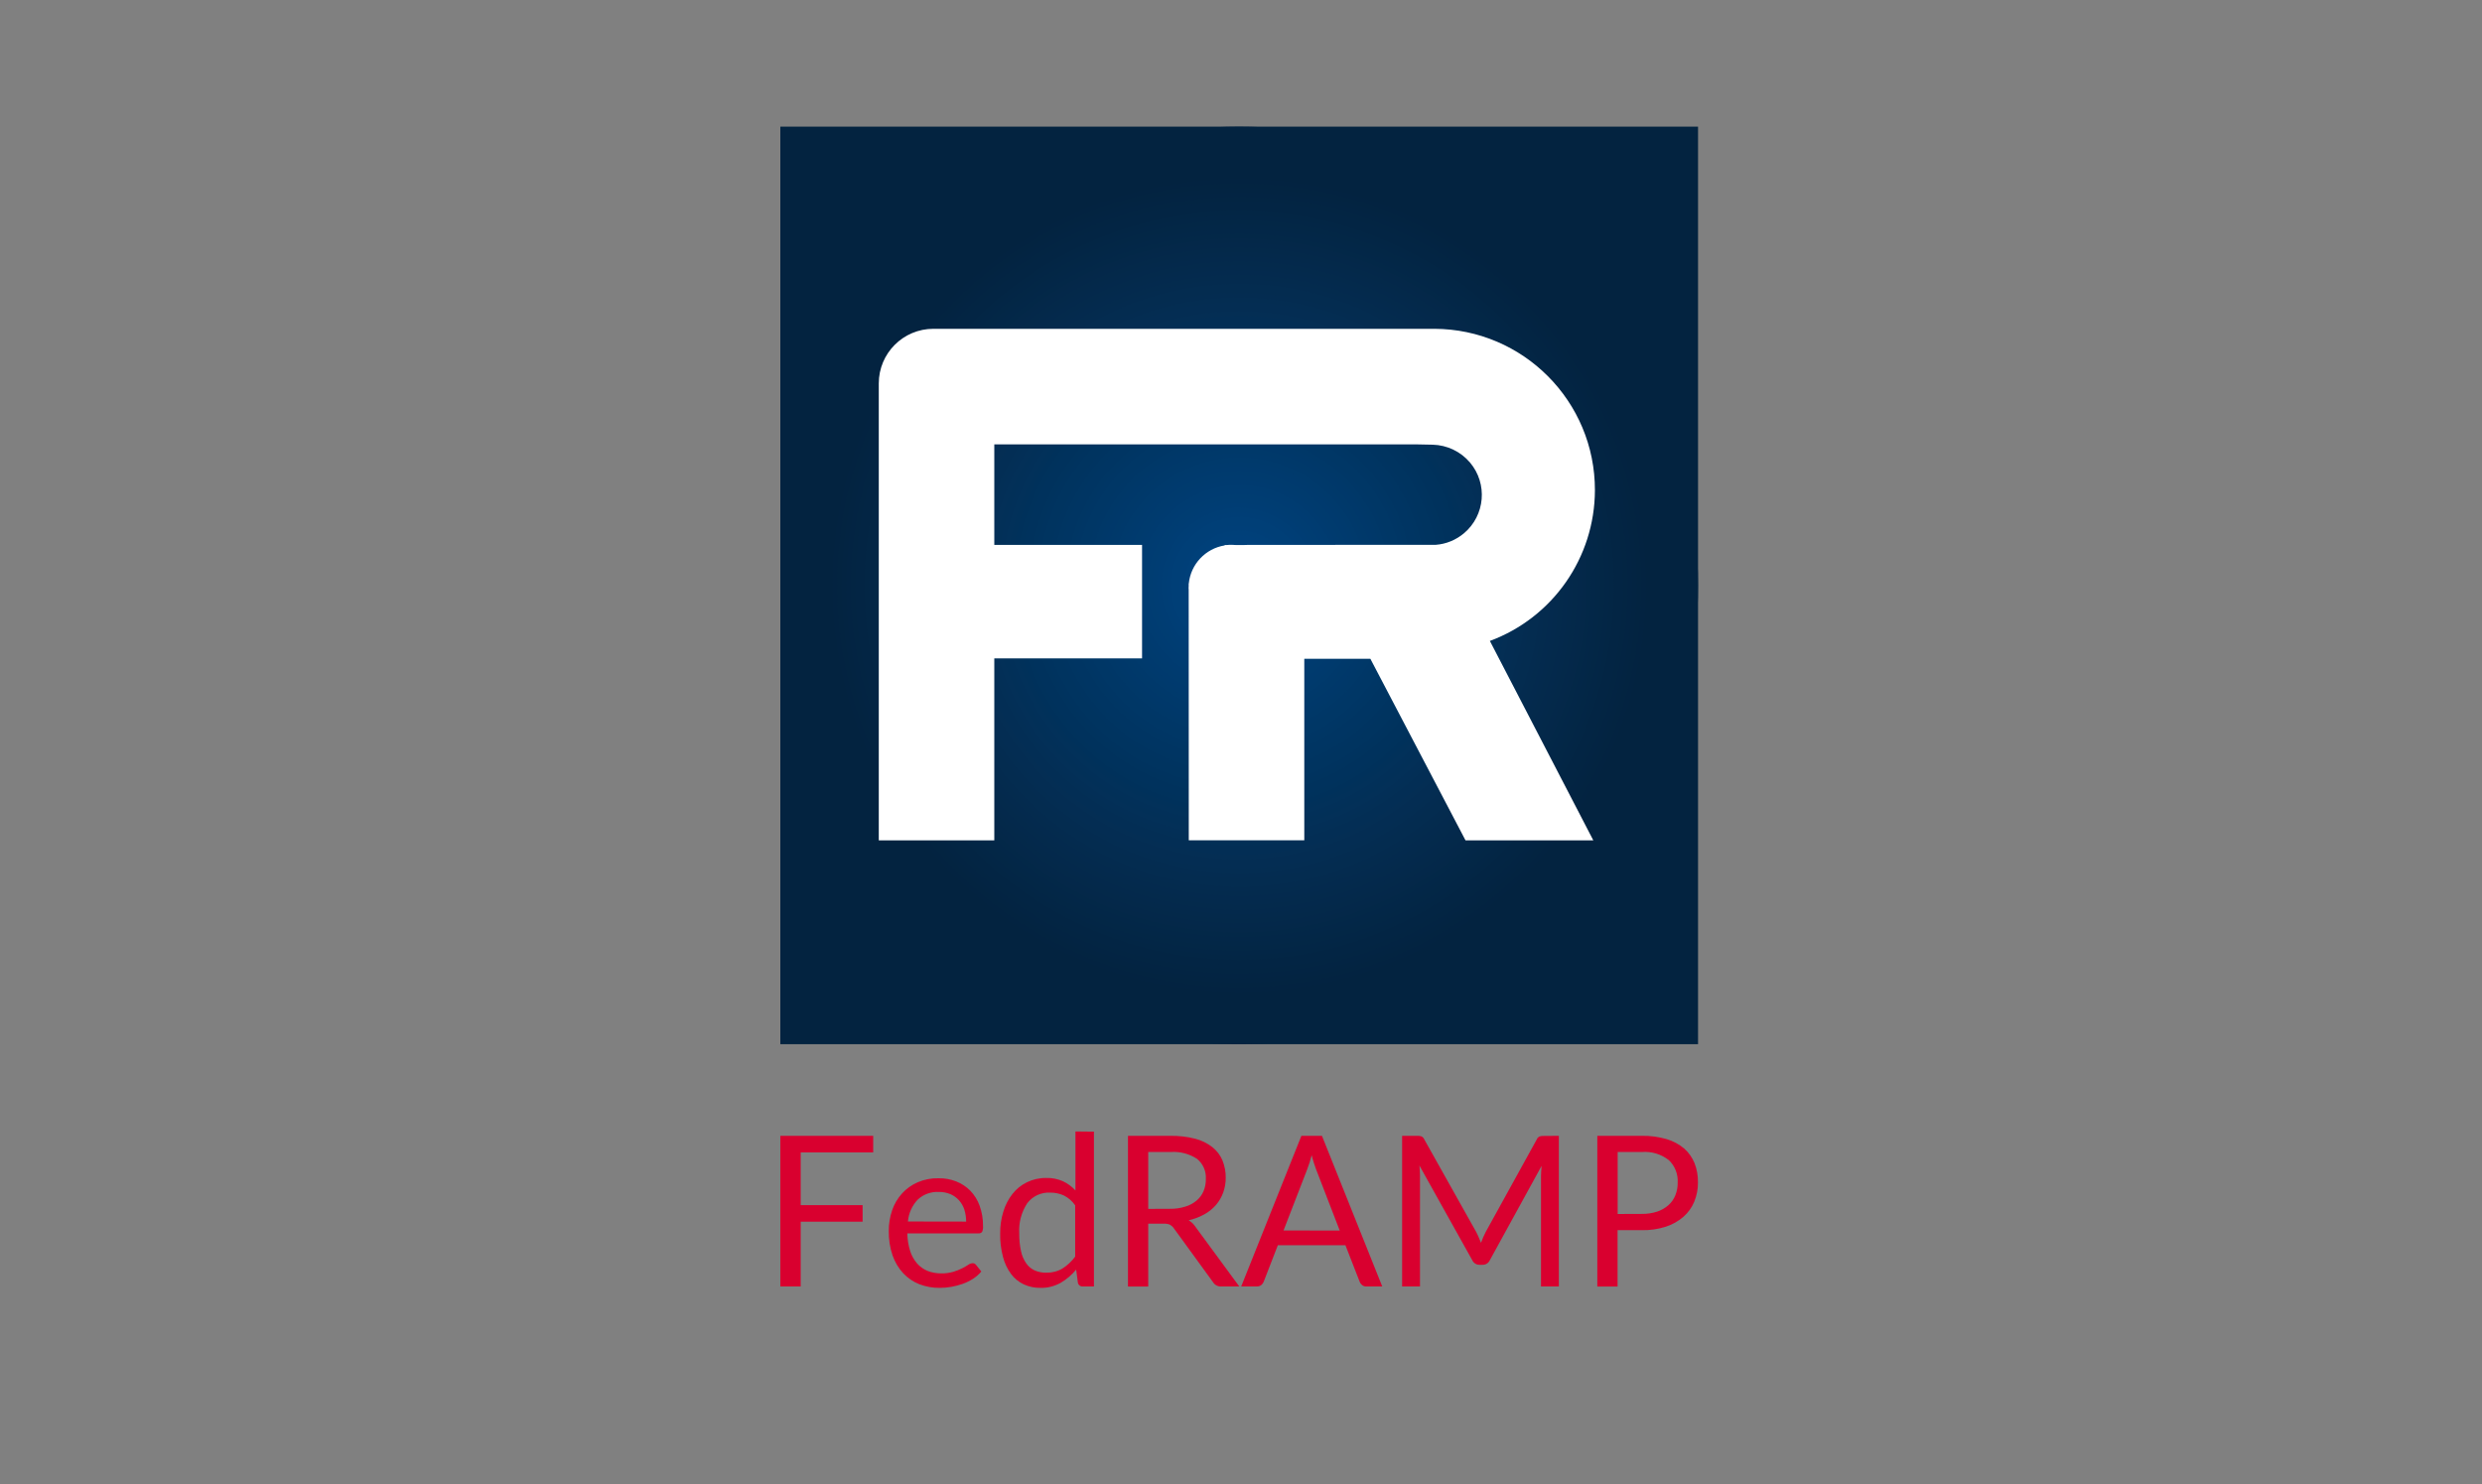 <svg width="214" height="128" viewBox="0 0 214 128" fill="none" xmlns="http://www.w3.org/2000/svg">
<rect x="0" y="0" width="214" height="128" fill="#808080" stroke="none"/>
<mask id="mask0_4610_11318" style="mask-type:luminance" maskUnits="userSpaceOnUse" x="0" y="6" width="214" height="111">
<path d="M214 6H0V116.309H214V6Z" fill="white"/>
</mask>
<g mask="url(#mask0_4610_11318)">
<path d="M146.407 10.921H67.282V90.045H146.407V10.921Z" fill="#032340"/>
<path d="M106.844 90.045C128.694 90.045 146.407 72.332 146.407 50.483C146.407 28.633 128.694 10.921 106.844 10.921C84.995 10.921 67.282 28.633 67.282 50.483C67.282 72.332 84.995 90.045 106.844 90.045Z" fill="#032340"/>
<path d="M106.845 87.988C127.558 87.988 144.35 71.196 144.35 50.483C144.35 29.77 127.558 12.978 106.845 12.978C86.131 12.978 69.34 29.77 69.34 50.483C69.34 71.196 86.131 87.988 106.845 87.988Z" fill="#032340"/>
<path d="M106.845 85.931C126.422 85.931 142.292 70.061 142.292 50.483C142.292 30.906 126.422 15.036 106.845 15.036C87.268 15.036 71.397 30.906 71.397 50.483C71.397 70.061 87.268 85.931 106.845 85.931Z" fill="#032340"/>
<path d="M106.844 85.544C126.207 85.544 141.904 69.847 141.904 50.484C141.904 31.121 126.207 15.424 106.844 15.424C87.481 15.424 71.784 31.121 71.784 50.484C71.784 69.847 87.481 85.544 106.844 85.544Z" fill="#032341"/>
<path d="M106.845 85.147C125.989 85.147 141.509 69.628 141.509 50.483C141.509 31.339 125.989 15.819 106.845 15.819C87.7 15.819 72.181 31.339 72.181 50.483C72.181 69.628 87.7 85.147 106.845 85.147Z" fill="#032441"/>
<path d="M106.844 84.752C125.771 84.752 141.112 69.409 141.112 50.484C141.112 31.558 125.771 16.215 106.844 16.215C87.918 16.215 72.576 31.558 72.576 50.484C72.576 69.409 87.918 84.752 106.844 84.752Z" fill="#032442"/>
<path d="M106.845 84.355C125.552 84.355 140.718 69.19 140.718 50.483C140.718 31.776 125.552 16.611 106.845 16.611C88.138 16.611 72.973 31.776 72.973 50.483C72.973 69.19 88.138 84.355 106.845 84.355Z" fill="#032443"/>
<path d="M106.845 83.967C125.339 83.967 140.33 68.976 140.33 50.482C140.33 31.989 125.339 16.997 106.845 16.997C88.352 16.997 73.36 31.989 73.36 50.482C73.36 68.976 88.352 83.967 106.845 83.967Z" fill="#032543"/>
<path d="M106.845 83.572C125.119 83.572 139.933 68.757 139.933 50.483C139.933 32.208 125.119 17.394 106.845 17.394C88.57 17.394 73.756 32.208 73.756 50.483C73.756 68.757 88.57 83.572 106.845 83.572Z" fill="#032544"/>
<path d="M106.844 83.176C124.9 83.176 139.537 68.539 139.537 50.483C139.537 32.428 124.9 17.79 106.844 17.79C88.788 17.79 74.151 32.428 74.151 50.483C74.151 68.539 88.788 83.176 106.844 83.176Z" fill="#032544"/>
<path d="M106.844 82.781C124.681 82.781 139.141 68.321 139.141 50.484C139.141 32.647 124.681 18.187 106.844 18.187C89.007 18.187 74.547 32.647 74.547 50.484C74.547 68.321 89.007 82.781 106.844 82.781Z" fill="#032645"/>
<path d="M106.844 82.392C124.467 82.392 138.753 68.105 138.753 50.482C138.753 32.859 124.467 18.573 106.844 18.573C89.221 18.573 74.935 32.859 74.935 50.482C74.935 68.105 89.221 82.392 106.844 82.392Z" fill="#032646"/>
<path d="M106.845 81.996C124.249 81.996 138.358 67.887 138.358 50.483C138.358 33.078 124.249 18.969 106.845 18.969C89.44 18.969 75.331 33.078 75.331 50.483C75.331 67.887 89.44 81.996 106.845 81.996Z" fill="#032746"/>
<path d="M106.844 81.601C124.031 81.601 137.962 67.669 137.962 50.483C137.962 33.297 124.031 19.365 106.844 19.365C89.658 19.365 75.727 33.297 75.727 50.483C75.727 67.669 89.658 81.601 106.844 81.601Z" fill="#032747"/>
<path d="M106.845 81.204C123.812 81.204 137.566 67.45 137.566 50.482C137.566 33.515 123.812 19.761 106.845 19.761C89.878 19.761 76.123 33.515 76.123 50.482C76.123 67.45 89.878 81.204 106.845 81.204Z" fill="#032748"/>
<path d="M106.844 80.817C123.597 80.817 137.178 67.236 137.178 50.483C137.178 33.73 123.597 20.148 106.844 20.148C90.091 20.148 76.51 33.73 76.51 50.483C76.51 67.236 90.091 80.817 106.844 80.817Z" fill="#032848"/>
<path d="M106.845 80.421C123.379 80.421 136.783 67.017 136.783 50.482C136.783 33.948 123.379 20.544 106.845 20.544C90.31 20.544 76.906 33.948 76.906 50.482C76.906 67.017 90.31 80.421 106.845 80.421Z" fill="#042849"/>
<path d="M106.845 80.025C123.161 80.025 136.388 66.799 136.388 50.483C136.388 34.167 123.161 20.94 106.845 20.94C90.529 20.94 77.303 34.167 77.303 50.483C77.303 66.799 90.529 80.025 106.845 80.025Z" fill="#04284A"/>
<path d="M106.845 79.629C122.942 79.629 135.992 66.579 135.992 50.482C135.992 34.385 122.942 21.335 106.845 21.335C90.748 21.335 77.698 34.385 77.698 50.482C77.698 66.579 90.748 79.629 106.845 79.629Z" fill="#04294A"/>
<path d="M106.845 79.233C122.723 79.233 135.596 66.361 135.596 50.483C135.596 34.604 122.723 21.732 106.845 21.732C90.967 21.732 78.095 34.604 78.095 50.483C78.095 66.361 90.967 79.233 106.845 79.233Z" fill="#04294B"/>
<path d="M106.845 78.846C122.509 78.846 135.207 66.147 135.207 50.483C135.207 34.818 122.509 22.12 106.845 22.12C91.18 22.12 78.481 34.818 78.481 50.483C78.481 66.147 91.18 78.846 106.845 78.846Z" fill="#04294C"/>
<path d="M106.845 78.45C122.291 78.45 134.812 65.928 134.812 50.482C134.812 35.036 122.291 22.515 106.845 22.515C91.399 22.515 78.878 35.036 78.878 50.482C78.878 65.928 91.399 78.45 106.845 78.45Z" fill="#042A4C"/>
<path d="M106.845 78.054C122.072 78.054 134.416 65.71 134.416 50.483C134.416 35.256 122.072 22.912 106.845 22.912C91.618 22.912 79.273 35.256 79.273 50.483C79.273 65.71 91.618 78.054 106.845 78.054Z" fill="#042A4D"/>
<path d="M106.845 77.667C121.859 77.667 134.029 65.497 134.029 50.483C134.029 35.47 121.859 23.299 106.845 23.299C91.832 23.299 79.661 35.47 79.661 50.483C79.661 65.497 91.832 77.667 106.845 77.667Z" fill="#042A4E"/>
<path d="M106.845 77.27C121.639 77.27 133.633 65.277 133.633 50.483C133.633 35.688 121.639 23.695 106.845 23.695C92.05 23.695 80.057 35.688 80.057 50.483C80.057 65.277 92.05 77.27 106.845 77.27Z" fill="#042B4E"/>
<path d="M106.844 76.875C121.42 76.875 133.236 65.059 133.236 50.483C133.236 35.907 121.42 24.091 106.844 24.091C92.268 24.091 80.452 35.907 80.452 50.483C80.452 65.059 92.268 76.875 106.844 76.875Z" fill="#042B4F"/>
<path d="M106.844 76.478C121.201 76.478 132.84 64.84 132.84 50.482C132.84 36.125 121.201 24.486 106.844 24.486C92.486 24.486 80.848 36.125 80.848 50.482C80.848 64.84 92.486 76.478 106.844 76.478Z" fill="#042C50"/>
<path d="M106.844 76.083C120.983 76.083 132.444 64.621 132.444 50.483C132.444 36.344 120.983 24.883 106.844 24.883C92.706 24.883 81.244 36.344 81.244 50.483C81.244 64.621 92.706 76.083 106.844 76.083Z" fill="#042C50"/>
<path d="M106.845 75.696C120.769 75.696 132.057 64.408 132.057 50.483C132.057 36.559 120.769 25.271 106.845 25.271C92.92 25.271 81.632 36.559 81.632 50.483C81.632 64.408 92.92 75.696 106.845 75.696Z" fill="#042C51"/>
<path d="M106.844 75.299C120.55 75.299 131.661 64.189 131.661 50.483C131.661 36.777 120.55 25.666 106.844 25.666C93.138 25.666 82.027 36.777 82.027 50.483C82.027 64.189 93.138 75.299 106.844 75.299Z" fill="#042D52"/>
<path d="M106.845 74.904C120.331 74.904 131.265 63.97 131.265 50.483C131.265 36.996 120.331 26.062 106.845 26.062C93.357 26.062 82.424 36.996 82.424 50.483C82.424 63.97 93.357 74.904 106.845 74.904Z" fill="#042D53"/>
<path d="M106.844 74.507C120.113 74.507 130.869 63.751 130.869 50.483C130.869 37.214 120.113 26.458 106.844 26.458C93.576 26.458 82.819 37.214 82.819 50.483C82.819 63.751 93.576 74.507 106.844 74.507Z" fill="#042D53"/>
<path d="M106.844 74.12C119.898 74.12 130.482 63.538 130.482 50.483C130.482 37.428 119.898 26.846 106.844 26.846C93.79 26.846 83.207 37.428 83.207 50.483C83.207 63.538 93.79 74.12 106.844 74.12Z" fill="#042E54"/>
<path d="M106.845 73.724C119.681 73.724 130.086 63.318 130.086 50.482C130.086 37.647 119.681 27.241 106.845 27.241C94.009 27.241 83.603 37.647 83.603 50.482C83.603 63.318 94.009 73.724 106.845 73.724Z" fill="#032E55"/>
<path d="M106.845 73.328C119.462 73.328 129.69 63.1 129.69 50.483C129.69 37.866 119.462 27.637 106.845 27.637C94.227 27.637 83.999 37.866 83.999 50.483C83.999 63.1 94.227 73.328 106.845 73.328Z" fill="#032E55"/>
<path d="M106.845 72.932C119.244 72.932 129.294 62.881 129.294 50.482C129.294 38.084 119.244 28.033 106.845 28.033C94.447 28.033 84.395 38.084 84.395 50.482C84.395 62.881 94.447 72.932 106.845 72.932Z" fill="#032F56"/>
<path d="M106.844 72.545C119.028 72.545 128.907 62.667 128.907 50.483C128.907 38.298 119.028 28.421 106.844 28.421C94.66 28.421 84.782 38.298 84.782 50.483C84.782 62.667 94.66 72.545 106.844 72.545Z" fill="#032F57"/>
<path d="M106.845 72.149C118.811 72.149 128.511 62.449 128.511 50.483C128.511 38.517 118.811 28.817 106.845 28.817C94.879 28.817 85.179 38.517 85.179 50.483C85.179 62.449 94.879 72.149 106.845 72.149Z" fill="#033058"/>
<path d="M106.845 71.753C118.592 71.753 128.115 62.23 128.115 50.483C128.115 38.735 118.592 29.212 106.845 29.212C95.098 29.212 85.575 38.735 85.575 50.483C85.575 62.23 95.098 71.753 106.845 71.753Z" fill="#023058"/>
<path d="M106.844 71.357C118.373 71.357 127.718 62.011 127.718 50.483C127.718 38.954 118.373 29.609 106.844 29.609C95.316 29.609 85.97 38.954 85.97 50.483C85.97 62.011 95.316 71.357 106.844 71.357Z" fill="#023059"/>
<path d="M106.845 70.97C118.16 70.97 127.332 61.798 127.332 50.483C127.332 39.169 118.16 29.997 106.845 29.997C95.531 29.997 86.358 39.169 86.358 50.483C86.358 61.798 95.531 70.97 106.845 70.97Z" fill="#02315A"/>
<path d="M106.844 70.574C117.94 70.574 126.935 61.579 126.935 50.483C126.935 39.387 117.94 30.392 106.844 30.392C95.748 30.392 86.753 39.387 86.753 50.483C86.753 61.579 95.748 70.574 106.844 70.574Z" fill="#01315A"/>
<path d="M106.844 70.178C117.721 70.178 126.539 61.361 126.539 50.483C126.539 39.606 117.721 30.788 106.844 30.788C95.967 30.788 87.149 39.606 87.149 50.483C87.149 61.361 95.967 70.178 106.844 70.178Z" fill="#00315B"/>
<path d="M106.844 69.782C117.502 69.782 126.143 61.141 126.143 50.483C126.143 39.824 117.502 31.184 106.844 31.184C96.185 31.184 87.545 39.824 87.545 50.483C87.545 61.141 96.185 69.782 106.844 69.782Z" fill="#00325C"/>
<path d="M106.844 69.395C117.289 69.395 125.756 60.928 125.756 50.483C125.756 40.039 117.289 31.572 106.844 31.572C96.4 31.572 87.933 40.039 87.933 50.483C87.933 60.928 96.4 69.395 106.844 69.395Z" fill="#00325D"/>
<path d="M106.845 68.999C117.071 68.999 125.36 60.71 125.36 50.484C125.36 40.258 117.071 31.968 106.845 31.968C96.619 31.968 88.329 40.258 88.329 50.484C88.329 60.71 96.619 68.999 106.845 68.999Z" fill="#00325D"/>
<path d="M106.844 68.603C116.852 68.603 124.964 60.49 124.964 50.483C124.964 40.476 116.852 32.363 106.844 32.363C96.837 32.363 88.725 40.476 88.725 50.483C88.725 60.49 96.837 68.603 106.844 68.603Z" fill="#00335E"/>
<path d="M106.845 68.207C116.634 68.207 124.568 60.272 124.568 50.483C124.568 40.695 116.634 32.76 106.845 32.76C97.056 32.76 89.121 40.695 89.121 50.483C89.121 60.272 97.056 68.207 106.845 68.207Z" fill="#00335F"/>
<path d="M106.844 67.819C116.419 67.819 124.181 60.057 124.181 50.483C124.181 40.908 116.419 33.147 106.844 33.147C97.269 33.147 89.508 40.908 89.508 50.483C89.508 60.057 97.269 67.819 106.844 67.819Z" fill="#003460"/>
<path d="M106.845 67.424C116.2 67.424 123.785 59.839 123.785 50.483C123.785 41.127 116.2 33.543 106.845 33.543C97.489 33.543 89.904 41.127 89.904 50.483C89.904 59.839 97.489 67.424 106.845 67.424Z" fill="#003460"/>
<path d="M106.845 67.027C115.982 67.027 123.389 59.62 123.389 50.483C123.389 41.346 115.982 33.938 106.845 33.938C97.708 33.938 90.301 41.346 90.301 50.483C90.301 59.62 97.708 67.027 106.845 67.027Z" fill="#003461"/>
<path d="M106.845 66.632C115.763 66.632 122.993 59.402 122.993 50.483C122.993 41.565 115.763 34.335 106.845 34.335C97.926 34.335 90.696 41.565 90.696 50.483C90.696 59.402 97.926 66.632 106.845 66.632Z" fill="#003562"/>
<path d="M106.845 66.236C115.545 66.236 122.598 59.183 122.598 50.483C122.598 41.784 115.545 34.731 106.845 34.731C98.145 34.731 91.093 41.784 91.093 50.483C91.093 59.183 98.145 66.236 106.845 66.236Z" fill="#003563"/>
<path d="M106.845 65.848C115.331 65.848 122.21 58.969 122.21 50.483C122.21 41.997 115.331 35.118 106.845 35.118C98.359 35.118 91.48 41.997 91.48 50.483C91.48 58.969 98.359 65.848 106.845 65.848Z" fill="#003563"/>
<path d="M106.845 65.453C115.112 65.453 121.814 58.751 121.814 50.483C121.814 42.216 115.112 35.514 106.845 35.514C98.578 35.514 91.876 42.216 91.876 50.483C91.876 58.751 98.578 65.453 106.845 65.453Z" fill="#003664"/>
<path d="M106.845 65.056C114.893 65.056 121.418 58.531 121.418 50.483C121.418 42.434 114.893 35.91 106.845 35.91C98.796 35.91 92.272 42.434 92.272 50.483C92.272 58.531 98.796 65.056 106.845 65.056Z" fill="#003665"/>
<path d="M106.844 64.66C114.674 64.66 121.021 58.313 121.021 50.483C121.021 42.653 114.674 36.306 106.844 36.306C99.014 36.306 92.667 42.653 92.667 50.483C92.667 58.313 99.014 64.66 106.844 64.66Z" fill="#003766"/>
<path d="M106.844 64.274C114.46 64.274 120.634 58.1 120.634 50.484C120.634 42.868 114.46 36.694 106.844 36.694C99.228 36.694 93.054 42.868 93.054 50.484C93.054 58.1 99.228 64.274 106.844 64.274Z" fill="#003766"/>
<path d="M106.844 63.877C114.242 63.877 120.238 57.88 120.238 50.483C120.238 43.086 114.242 37.089 106.844 37.089C99.447 37.089 93.45 43.086 93.45 50.483C93.45 57.88 99.447 63.877 106.844 63.877Z" fill="#003767"/>
<path d="M106.845 63.481C114.024 63.481 119.842 57.662 119.842 50.483C119.842 43.305 114.024 37.486 106.845 37.486C99.666 37.486 93.847 43.305 93.847 50.483C93.847 57.662 99.666 63.481 106.845 63.481Z" fill="#003868"/>
<path d="M106.844 63.085C113.804 63.085 119.446 57.443 119.446 50.483C119.446 43.523 113.804 37.881 106.844 37.881C99.884 37.881 94.242 43.523 94.242 50.483C94.242 57.443 99.884 63.085 106.844 63.085Z" fill="#003869"/>
<path d="M106.844 62.697C113.589 62.697 119.058 57.228 119.058 50.482C119.058 43.736 113.589 38.268 106.844 38.268C100.098 38.268 94.629 43.736 94.629 50.482C94.629 57.228 100.098 62.697 106.844 62.697Z" fill="#00386A"/>
<path d="M106.844 62.303C113.371 62.303 118.663 57.011 118.663 50.484C118.663 43.957 113.371 38.665 106.844 38.665C100.317 38.665 95.025 43.957 95.025 50.484C95.025 57.011 100.317 62.303 106.844 62.303Z" fill="#00396A"/>
<path d="M106.845 61.906C113.154 61.906 118.268 56.792 118.268 50.483C118.268 44.175 113.154 39.06 106.845 39.06C100.536 39.06 95.422 44.175 95.422 50.483C95.422 56.792 100.536 61.906 106.845 61.906Z" fill="#00396B"/>
<path d="M106.844 61.51C112.934 61.51 117.871 56.574 117.871 50.484C117.871 44.394 112.934 39.457 106.844 39.457C100.754 39.457 95.817 44.394 95.817 50.484C95.817 56.574 100.754 61.51 106.844 61.51Z" fill="#003A6C"/>
<path d="M106.845 61.114C112.715 61.114 117.475 56.354 117.475 50.483C117.475 44.612 112.715 39.852 106.845 39.852C100.973 39.852 96.214 44.612 96.214 50.483C96.214 56.354 100.973 61.114 106.845 61.114Z" fill="#003A6D"/>
<path d="M106.845 60.726C112.502 60.726 117.088 56.14 117.088 50.482C117.088 44.825 112.502 40.239 106.845 40.239C101.188 40.239 96.602 44.825 96.602 50.482C96.602 56.14 101.188 60.726 106.845 60.726Z" fill="#003A6E"/>
<path d="M106.845 60.33C112.283 60.33 116.692 55.922 116.692 50.483C116.692 45.044 112.283 40.635 106.845 40.635C101.406 40.635 96.997 45.044 96.997 50.483C96.997 55.922 101.406 60.33 106.845 60.33Z" fill="#003B6E"/>
<path d="M106.845 59.935C112.065 59.935 116.297 55.703 116.297 50.483C116.297 45.263 112.065 41.032 106.845 41.032C101.625 41.032 97.394 45.263 97.394 50.483C97.394 55.703 101.625 59.935 106.845 59.935Z" fill="#003B6F"/>
<path d="M106.845 59.539C111.845 59.539 115.9 55.485 115.9 50.484C115.9 45.483 111.845 41.428 106.845 41.428C101.843 41.428 97.789 45.483 97.789 50.484C97.789 55.485 101.843 59.539 106.845 59.539Z" fill="#003B70"/>
<path d="M106.845 59.15C111.632 59.15 115.513 55.269 115.513 50.482C115.513 45.695 111.632 41.814 106.845 41.814C102.058 41.814 98.177 45.695 98.177 50.482C98.177 55.269 102.058 59.15 106.845 59.15Z" fill="#003C71"/>
<path d="M106.845 58.755C111.414 58.755 115.118 55.051 115.118 50.483C115.118 45.914 111.414 42.21 106.845 42.21C102.277 42.21 98.573 45.914 98.573 50.483C98.573 55.051 102.277 58.755 106.845 58.755Z" fill="#003C72"/>
<path d="M106.844 58.359C111.194 58.359 114.72 54.833 114.72 50.483C114.72 46.133 111.194 42.607 106.844 42.607C102.494 42.607 98.968 46.133 98.968 50.483C98.968 54.833 102.494 58.359 106.844 58.359Z" fill="#003D72"/>
<path d="M106.845 57.963C110.976 57.963 114.325 54.614 114.325 50.482C114.325 46.351 110.976 43.002 106.845 43.002C102.713 43.002 99.364 46.351 99.364 50.482C99.364 54.614 102.713 57.963 106.845 57.963Z" fill="#003D73"/>
<path d="M106.844 57.576C110.761 57.576 113.937 54.4 113.937 50.483C113.937 46.566 110.761 43.39 106.844 43.39C102.927 43.39 99.751 46.566 99.751 50.483C99.751 54.4 102.927 57.576 106.844 57.576Z" fill="#003D74"/>
<path d="M106.844 57.179C110.543 57.179 113.541 54.181 113.541 50.482C113.541 46.784 110.543 43.785 106.844 43.785C103.146 43.785 100.147 46.784 100.147 50.482C100.147 54.181 103.146 57.179 106.844 57.179Z" fill="#003E75"/>
<path d="M106.845 56.784C110.325 56.784 113.146 53.963 113.146 50.483C113.146 47.003 110.325 44.182 106.845 44.182C103.365 44.182 100.544 47.003 100.544 50.483C100.544 53.963 103.365 56.784 106.845 56.784Z" fill="#003E76"/>
<path d="M106.844 56.387C110.106 56.387 112.749 53.743 112.749 50.482C112.749 47.221 110.106 44.577 106.844 44.577C103.583 44.577 100.939 47.221 100.939 50.482C100.939 53.743 103.583 56.387 106.844 56.387Z" fill="#003F77"/>
<path d="M106.844 56C109.891 56 112.361 53.53 112.361 50.483C112.361 47.435 109.891 44.965 106.844 44.965C103.797 44.965 101.326 47.435 101.326 50.483C101.326 53.53 103.797 56 106.844 56Z" fill="#003F77"/>
<path d="M106.844 55.605C109.673 55.605 111.966 53.312 111.966 50.483C111.966 47.654 109.673 45.361 106.844 45.361C104.016 45.361 101.723 47.654 101.723 50.483C101.723 53.312 104.016 55.605 106.844 55.605Z" fill="#003F78"/>
<path d="M106.845 55.208C109.455 55.208 111.571 53.092 111.571 50.482C111.571 47.872 109.455 45.757 106.845 45.757C104.235 45.757 102.119 47.872 102.119 50.482C102.119 53.092 104.235 55.208 106.845 55.208Z" fill="#004079"/>
<path d="M106.844 54.813C109.236 54.813 111.174 52.874 111.174 50.483C111.174 48.092 109.236 46.153 106.844 46.153C104.453 46.153 102.515 48.092 102.515 50.483C102.515 52.874 104.453 54.813 106.844 54.813Z" fill="#00407A"/>
<path d="M106.845 54.426C109.022 54.426 110.788 52.661 110.788 50.483C110.788 48.306 109.022 46.541 106.845 46.541C104.667 46.541 102.902 48.306 102.902 50.483C102.902 52.661 104.667 54.426 106.845 54.426Z" fill="#00417B"/>
<path d="M106.844 54.029C108.803 54.029 110.391 52.441 110.391 50.483C110.391 48.524 108.803 46.936 106.844 46.936C104.886 46.936 103.298 48.524 103.298 50.483C103.298 52.441 104.886 54.029 106.844 54.029Z" fill="#00417C"/>
<path d="M106.845 53.634C108.585 53.634 109.995 52.223 109.995 50.483C109.995 48.743 108.585 47.333 106.845 47.333C105.105 47.333 103.694 48.743 103.694 50.483C103.694 52.223 105.105 53.634 106.845 53.634Z" fill="#00417D"/>
<path d="M106.843 53.237C108.365 53.237 109.598 52.004 109.598 50.482C109.598 48.961 108.365 47.728 106.843 47.728C105.322 47.728 104.089 48.961 104.089 50.482C104.089 52.004 105.322 53.237 106.843 53.237Z" fill="#00427E"/>
<path d="M106.845 52.85C108.152 52.85 109.212 51.79 109.212 50.483C109.212 49.176 108.152 48.116 106.845 48.116C105.537 48.116 104.478 49.176 104.478 50.483C104.478 51.79 105.537 52.85 106.845 52.85Z" fill="#00427E"/>
<path d="M106.845 52.455C107.934 52.455 108.816 51.572 108.816 50.483C108.816 49.395 107.934 48.512 106.845 48.512C105.757 48.512 104.874 49.395 104.874 50.483C104.874 51.572 105.757 52.455 106.845 52.455Z" fill="#00437F"/>
<path d="M106.844 52.058C107.714 52.058 108.419 51.353 108.419 50.483C108.419 49.613 107.714 48.907 106.844 48.907C105.974 48.907 105.269 49.613 105.269 50.483C105.269 51.353 105.974 52.058 106.844 52.058Z" fill="#004380"/>
<path d="M106.844 51.663C107.496 51.663 108.024 51.135 108.024 50.483C108.024 49.832 107.496 49.304 106.844 49.304C106.193 49.304 105.665 49.832 105.665 50.483C105.665 51.135 106.193 51.663 106.844 51.663Z" fill="#004381"/>
<path d="M106.845 51.275C107.282 51.275 107.637 50.92 107.637 50.483C107.637 50.045 107.282 49.691 106.845 49.691C106.407 49.691 106.053 50.045 106.053 50.483C106.053 50.92 106.407 51.275 106.845 51.275Z" fill="#004482"/>
<path d="M106.844 50.879C107.063 50.879 107.24 50.702 107.24 50.483C107.24 50.264 107.063 50.087 106.844 50.087C106.626 50.087 106.448 50.264 106.448 50.483C106.448 50.702 106.626 50.879 106.844 50.879Z" fill="#004483"/>
<path d="M69.038 99.377V103.922H74.375V105.351H69.038V110.938H67.282V97.948H75.288V99.377H69.038ZM84.61 109.647C84.403 109.896 84.162 110.103 83.896 110.275C83.612 110.456 83.319 110.602 83 110.714C82.682 110.826 82.355 110.912 82.019 110.972C81.683 111.032 81.348 111.058 81.012 111.058C80.409 111.067 79.816 110.955 79.256 110.74C78.731 110.533 78.257 110.206 77.87 109.793C77.465 109.354 77.156 108.829 76.958 108.261C76.725 107.581 76.622 106.875 76.63 106.16C76.622 105.549 76.725 104.947 76.923 104.361C77.104 103.828 77.397 103.337 77.775 102.915C78.154 102.502 78.61 102.175 79.127 101.951C79.695 101.71 80.306 101.59 80.926 101.607C81.451 101.598 81.967 101.693 82.449 101.882C82.906 102.063 83.319 102.33 83.663 102.683C84.016 103.053 84.292 103.492 84.464 103.974C84.662 104.533 84.765 105.127 84.756 105.721C84.774 105.894 84.748 106.066 84.679 106.229C84.601 106.324 84.49 106.367 84.369 106.358H78.231C78.24 106.875 78.318 107.383 78.473 107.873C78.593 108.269 78.8 108.631 79.067 108.949C79.316 109.233 79.626 109.449 79.97 109.595C80.349 109.741 80.745 109.81 81.15 109.81C81.503 109.819 81.856 109.767 82.2 109.672C82.458 109.595 82.716 109.492 82.957 109.371C83.138 109.276 83.319 109.182 83.482 109.07C83.586 108.992 83.715 108.941 83.853 108.932C83.973 108.924 84.094 108.984 84.162 109.087L84.61 109.647ZM83.302 105.343C83.302 104.99 83.25 104.645 83.147 104.31C83.052 104.008 82.888 103.742 82.682 103.501C82.475 103.277 82.226 103.096 81.942 102.975C81.632 102.846 81.296 102.786 80.952 102.786C80.272 102.752 79.609 102.993 79.118 103.457C78.636 103.974 78.344 104.628 78.283 105.334L83.302 105.343ZM94.32 97.587V110.938H93.364C93.158 110.955 92.968 110.809 92.934 110.602L92.788 109.483C92.409 109.939 91.961 110.327 91.445 110.628C90.911 110.921 90.317 111.075 89.706 111.058C89.215 111.067 88.725 110.964 88.269 110.757C87.838 110.55 87.459 110.249 87.175 109.862C86.848 109.423 86.616 108.924 86.478 108.39C86.306 107.727 86.22 107.047 86.237 106.367C86.228 105.721 86.323 105.084 86.512 104.473C86.676 103.922 86.943 103.406 87.296 102.958C87.631 102.536 88.053 102.184 88.544 101.951C89.06 101.701 89.629 101.572 90.205 101.581C90.704 101.564 91.195 101.667 91.651 101.865C92.056 102.054 92.426 102.33 92.727 102.657V97.57L94.32 97.587ZM92.702 103.94C92.452 103.578 92.116 103.285 91.72 103.087C91.35 102.924 90.945 102.838 90.541 102.846C89.775 102.803 89.035 103.148 88.57 103.759C88.062 104.533 87.821 105.446 87.881 106.367C87.872 106.883 87.924 107.4 88.036 107.908C88.114 108.287 88.269 108.639 88.492 108.958C88.682 109.225 88.931 109.431 89.224 109.56C89.534 109.69 89.87 109.758 90.214 109.75C90.704 109.758 91.186 109.638 91.608 109.388C92.03 109.122 92.4 108.769 92.702 108.364V103.94ZM106.853 110.938H105.295C105.011 110.955 104.735 110.809 104.589 110.568L101.215 105.928C101.129 105.799 101.017 105.696 100.888 105.618C100.716 105.541 100.526 105.515 100.337 105.523H99.002V110.946H97.255V97.948H100.922C101.637 97.94 102.36 98.017 103.048 98.198C103.591 98.336 104.09 98.577 104.529 98.921C104.908 99.222 105.209 99.61 105.398 100.057C105.588 100.531 105.691 101.039 105.682 101.546C105.691 101.986 105.613 102.425 105.467 102.838C105.321 103.234 105.114 103.595 104.839 103.914C104.555 104.241 104.21 104.516 103.832 104.723C103.41 104.955 102.954 105.127 102.489 105.231C102.721 105.368 102.919 105.558 103.065 105.782L106.853 110.938ZM100.853 104.241C101.309 104.249 101.766 104.189 102.196 104.051C102.558 103.948 102.885 103.767 103.177 103.526C103.436 103.303 103.642 103.027 103.771 102.717C103.909 102.39 103.978 102.029 103.969 101.676C104.012 101.004 103.728 100.35 103.203 99.928C102.523 99.489 101.723 99.283 100.922 99.343H99.002V104.249L100.853 104.241ZM119.179 110.938H117.819C117.681 110.946 117.545 110.903 117.441 110.817C117.346 110.74 117.269 110.637 117.226 110.516L116.004 107.383H110.176L108.962 110.516C108.919 110.628 108.85 110.731 108.755 110.809C108.643 110.895 108.514 110.938 108.377 110.938H107.017L112.207 97.948H113.98L119.179 110.938ZM115.513 106.117L113.472 100.832C113.412 100.677 113.352 100.488 113.283 100.281C113.214 100.075 113.154 99.851 113.094 99.618C112.99 100.032 112.861 100.445 112.706 100.841L110.667 106.109L115.513 106.117ZM134.406 97.948V110.938H132.866V101.392C132.866 101.262 132.874 101.125 132.883 100.987C132.892 100.849 132.901 100.694 132.918 100.539L128.459 108.665C128.347 108.915 128.098 109.078 127.822 109.07H127.573C127.297 109.078 127.048 108.915 126.935 108.665L122.382 100.505C122.416 100.798 122.433 101.099 122.433 101.392V110.938H120.892V97.948H122.192C122.313 97.94 122.442 97.957 122.554 97.991C122.666 98.043 122.752 98.138 122.795 98.241L127.279 106.238C127.349 106.384 127.426 106.53 127.494 106.694C127.564 106.849 127.632 107.013 127.693 107.176C127.753 107.013 127.813 106.849 127.882 106.694C127.951 106.539 128.02 106.384 128.098 106.238L132.505 98.25C132.548 98.138 132.634 98.052 132.745 98C132.866 97.966 132.987 97.948 133.116 97.957L134.406 97.948ZM141.56 97.948C142.284 97.931 143.006 98.034 143.703 98.233C144.255 98.396 144.771 98.671 145.21 99.042C145.606 99.386 145.907 99.825 146.105 100.307C146.312 100.832 146.407 101.4 146.398 101.968C146.407 102.536 146.294 103.105 146.079 103.63C145.873 104.129 145.554 104.568 145.149 104.929C144.71 105.308 144.194 105.601 143.635 105.782C142.963 105.997 142.257 106.1 141.551 106.083H139.469V110.946H137.721V97.948H141.56ZM141.56 104.68C142.008 104.688 142.456 104.619 142.886 104.482C143.248 104.361 143.574 104.172 143.859 103.922C144.117 103.69 144.323 103.397 144.452 103.07C144.59 102.717 144.659 102.347 144.651 101.977C144.694 101.245 144.409 100.539 143.884 100.04C143.221 99.524 142.395 99.274 141.56 99.343H139.477V104.688L141.56 104.68Z" fill="#D9002F"/>
<path d="M128.458 55.271L137.377 72.469H126.358L118.155 56.812H112.457V72.461H102.497L102.489 50.846C102.489 50.795 102.48 50.752 102.48 50.7C102.48 50.648 102.489 50.605 102.489 50.554V50.321H102.497C102.669 48.651 103.935 47.3 105.596 47.033V46.998H105.803C105.932 46.981 106.061 46.981 106.19 46.981C106.302 46.981 106.414 46.99 106.534 46.998H107.292C107.378 46.99 107.464 46.99 107.55 46.99L123.802 46.981C124.697 46.913 125.541 46.56 126.229 45.983C128.054 44.442 128.286 41.713 126.746 39.888C125.945 38.941 124.775 38.382 123.535 38.348L122.227 38.322H85.729V46.99H98.469V56.777H85.729V72.469H75.769V33.062C75.769 30.463 77.878 28.354 80.478 28.354H123.664C131.334 28.38 137.531 34.612 137.515 42.281C137.497 48.083 133.89 53.257 128.458 55.271Z" fill="white"/>
</g>
</svg>
